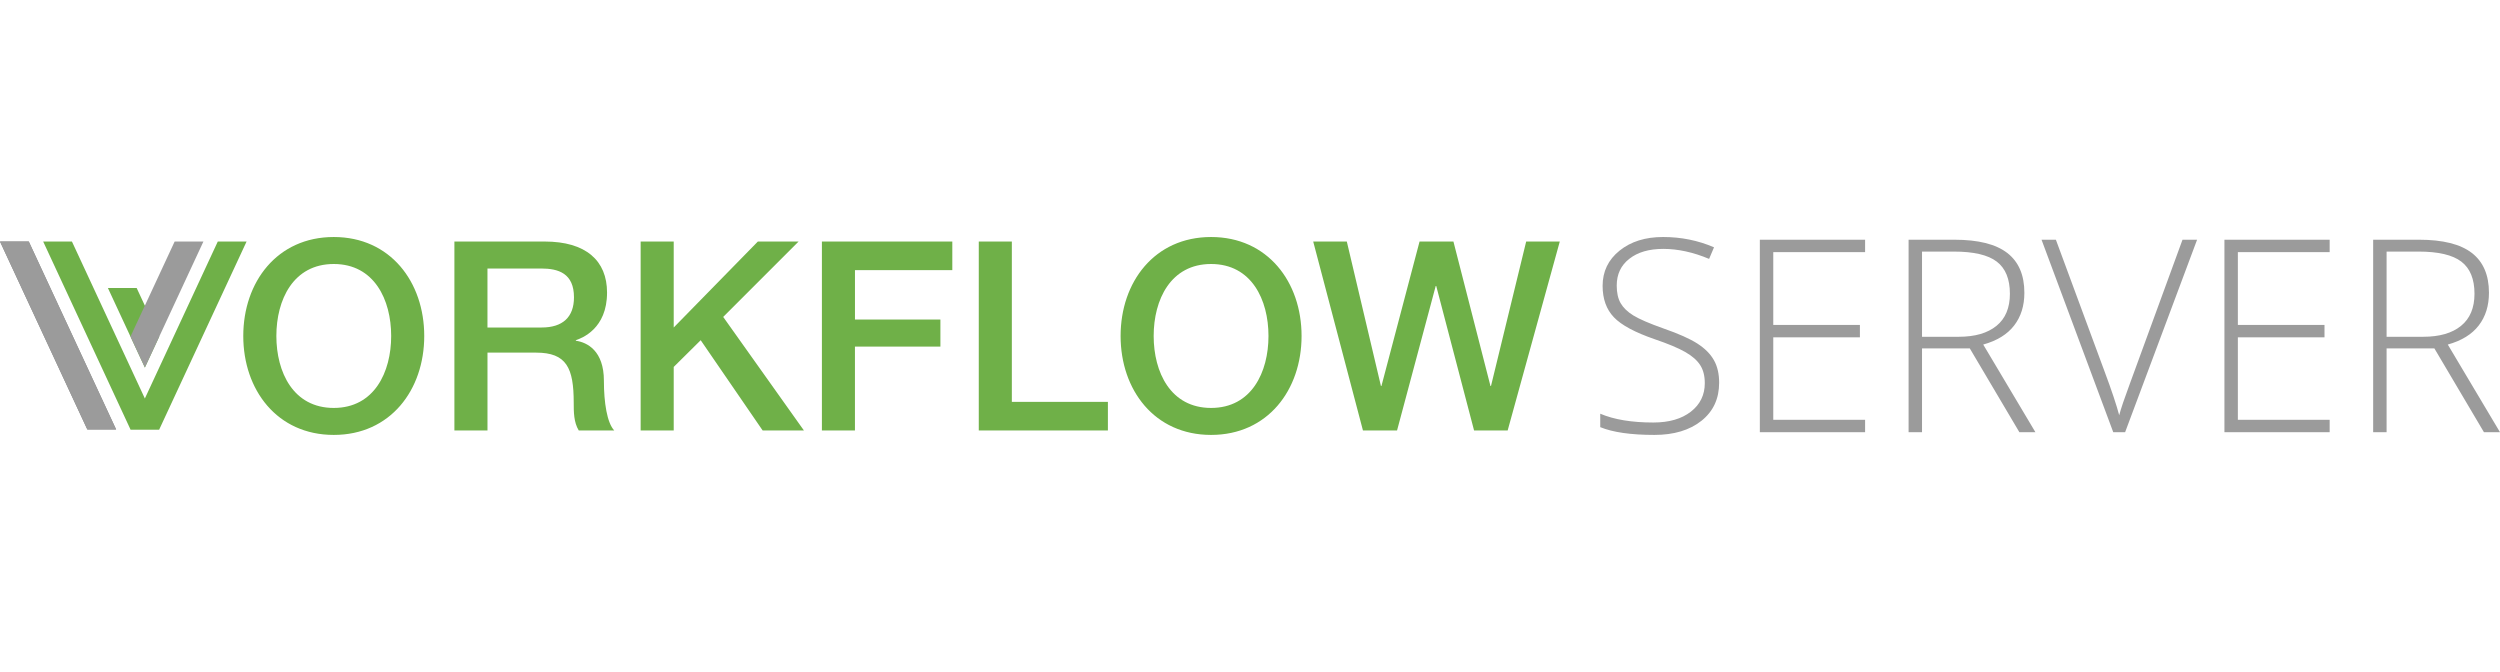<?xml version="1.0" encoding="UTF-8" standalone="no"?>
<!-- Creator: CorelDRAW X8 -->

<svg
   xmlns:dc="http://purl.org/dc/elements/1.1/"
   xmlns:cc="http://creativecommons.org/ns#"
   xmlns:rdf="http://www.w3.org/1999/02/22-rdf-syntax-ns#"
   xmlns:svg="http://www.w3.org/2000/svg"
   xmlns="http://www.w3.org/2000/svg"
   xmlns:sodipodi="http://sodipodi.sourceforge.net/DTD/sodipodi-0.dtd"
   xmlns:inkscape="http://www.inkscape.org/namespaces/inkscape"
   xml:space="preserve"
   width="253px"
   height="68px"
   version="1.1"
   style="shape-rendering:geometricPrecision; text-rendering:geometricPrecision; image-rendering:optimizeQuality; fill-rule:evenodd; clip-rule:evenodd"
   viewBox="0 0 106454 8427"
   id="svg32"
   sodipodi:docname="logo.svg"
   inkscape:version="0.92.1 r15371"><sodipodi:namedview
     pagecolor="#ffffff"
     bordercolor="#666666"
     borderopacity="1"
     objecttolerance="10"
     gridtolerance="10"
     guidetolerance="10"
     inkscape:pageopacity="0"
     inkscape:pageshadow="2"
     inkscape:window-width="1762"
     inkscape:window-height="1171"
     id="namedview34"
     showgrid="false"
     inkscape:zoom="2.2328042"
     inkscape:cx="94.5"
     inkscape:cy="7.5"
     inkscape:window-x="0"
     inkscape:window-y="0"
     inkscape:window-maximized="0"
     inkscape:current-layer="svg32" /><defs
     id="defs4"><style
       type="text/css"
       id="style2"><![CDATA[
    .fil0 {fill:#6FB048}
    .fil1 {fill:#7F7F7F}
    .fil2 {fill:#9B9B9B}
    .fil3 {fill:#9B9B9B;fill-rule:nonzero}
   ]]></style></defs><g
     id="Layer_x0020_1"><g
       id="g9"><path
         class="fil0"
         d="M6781 4239l-962 -2069 -1225 0 1575 3388 612 -1319 0 0zm0 0l0 0 0 0z"
         id="path7" /></g><g
       id="g13"><path
         class="fil1"
         d="M3718 8194l1226 0 -3719 -8002 -1225 0 3718 8003 0 -1zm0 0l0 0 0 0z"
         id="path11" /></g><g
       id="g17"><path
         class="fil0"
         d="M5556 8194l1225 0 -3718 -8002 -1225 0 3718 8003 0 -1zm0 0l0 0 0 0z"
         id="path15" /></g><g
       id="g21"><path
         class="fil0"
         d="M6781 8194l-1225 0 3718 -8002 1226 0 -3719 8003 0 -1zm0 0l0 0 0 0z"
         id="path19" /></g><g
       id="g25"><path
         class="fil2"
         d="M5556 4239l1881 -4047 1225 0 -2493 5366 -613 -1318 0 -1zm-1838 3955l1226 0 -3719 -8002 -1225 0 3718 8003 0 -1zm0 0l0 0 0 0z"
         id="path23" /></g><path
       class="fil0"
       d="M14212 0c-2411,0 -3853,1916 -3853,4214 0,2298 1442,4213 3853,4213 2411,0 3853,-1915 3853,-4213 0,-2298 -1442,-4214 -3853,-4214zm0 1149c1724,0 2445,1521 2445,3065 0,1543 -721,3064 -2445,3064 -1724,0 -2444,-1521 -2444,-3064 0,-1544 720,-3065 2444,-3065zm6546 192l2286 0c732,0 1397,203 1397,1228 0,845 -485,1284 -1374,1284l-2310 0 0 -2512 1 0zm-1409 6895l1409 0 0 -3313 2072 0c1296,0 1600,653 1600,2130 0,394 0,833 214,1183l1510 0c-305,-327 -439,-1183 -439,-2118 0,-1273 -710,-1634 -1195,-1701l0 -23c259,-90 1329,-485 1329,-2028 0,-1363 -901,-2174 -2658,-2174l-3842 0 0 8044zm7931 0l1408 0 0 -2704 1149 -1138 2637 3842 1757 0 -3436 -4833 3211 -3211 -1735 0 -3583 3661 0 -3661 -1408 0 0 8044zm7718 0l1407 0 0 -3571 3639 0 0 -1150 -3638 0 0 -2106 4145 0 0 -1217 -5553 0 0 8044zm6680 0l5498 0 0 -1217 -4090 0 0 -6827 -1408 0 0 8044 0 0zm9892 -8236c-2411,0 -3853,1916 -3853,4214 0,2298 1442,4213 3853,4213 2410,0 3853,-1915 3853,-4213 0,-2298 -1442,-4214 -3853,-4214l0 0zm0 1149c1723,0 2444,1521 2444,3065 0,1543 -721,3064 -2444,3064 -1724,0 -2445,-1521 -2445,-3064 0,-1544 721,-3065 2445,-3065zm6466 7087l1453 0 1646 -6151 22 0 1611 6151 1431 0 2219 -8044 -1431 0 -1498 6151 -23 0 -1577 -6151 -1442 0 -1623 6151 -22 0 -1453 -6151 -1431 0 2118 8044 0 0z"
       id="path27" /><path
       class="fil3"
       d="M73204 6202c0,683 -251,1224 -754,1624 -503,400 -1171,601 -2003,601 -1003,0 -1770,-111 -2306,-331l0 -572c591,251 1343,375 2260,375 673,0 1205,-155 1601,-463 394,-308 591,-712 591,-1213 0,-310 -65,-567 -197,-769 -130,-205 -344,-391 -639,-559 -294,-168 -729,-350 -1301,-544 -836,-289 -1414,-598 -1733,-933 -320,-335 -481,-781 -481,-1338 0,-612 241,-1113 722,-1500 480,-386 1096,-580 1852,-580 769,0 1492,146 2170,439l-209 493c-679,-285 -1330,-426 -1950,-426 -606,0 -1088,139 -1446,421 -360,279 -538,660 -538,1142 0,302 54,551 165,746 111,193 290,369 541,524 251,155 679,341 1290,557 639,222 1119,436 1441,643 321,207 554,442 702,706 149,264 222,582 222,957zm6215 2110l-4482 0 0 -8197 4482 0 0 528 -3910 0 0 3100 3689 0 0 528 -3689 0 0 3513 3910 0 0 528zm2424 -3570l0 3570 -572 0 0 -8197 1949 0c1016,0 1768,188 2254,565 484,375 727,939 727,1695 0,549 -143,1014 -434,1391 -289,377 -729,649 -1318,813l2223 3733 -683 0 -2112 -3570 -2034 0zm0 -494l1563 0c691,0 1226,-155 1607,-465 381,-308 572,-765 572,-1368 0,-627 -187,-1083 -560,-1368 -373,-285 -982,-427 -1826,-427l-1356 0 0 3628zm11092 -4133l621 0 -3065 8197 -505 0 -3054 -8197 611 0 2062 5580c314,840 524,1471 634,1894 74,-281 221,-716 441,-1307l2255 -6167zm6266 8197l-4481 0 0 -8197 4481 0 0 528 -3909 0 0 3100 3689 0 0 528 -3689 0 0 3513 3909 0 0 528zm2424 -3570l0 3570 -572 0 0 -8197 1950 0c1016,0 1767,188 2254,565 484,375 727,939 727,1695 0,549 -144,1014 -435,1391 -289,377 -729,649 -1318,813l2223 3733 -683 0 -2112 -3570 -2034 0zm0 -494l1563 0c691,0 1227,-155 1607,-465 381,-308 573,-765 573,-1368 0,-627 -188,-1083 -561,-1368 -373,-285 -982,-427 -1826,-427l-1356 0 0 3628z"
       id="path29" /></g></svg>
